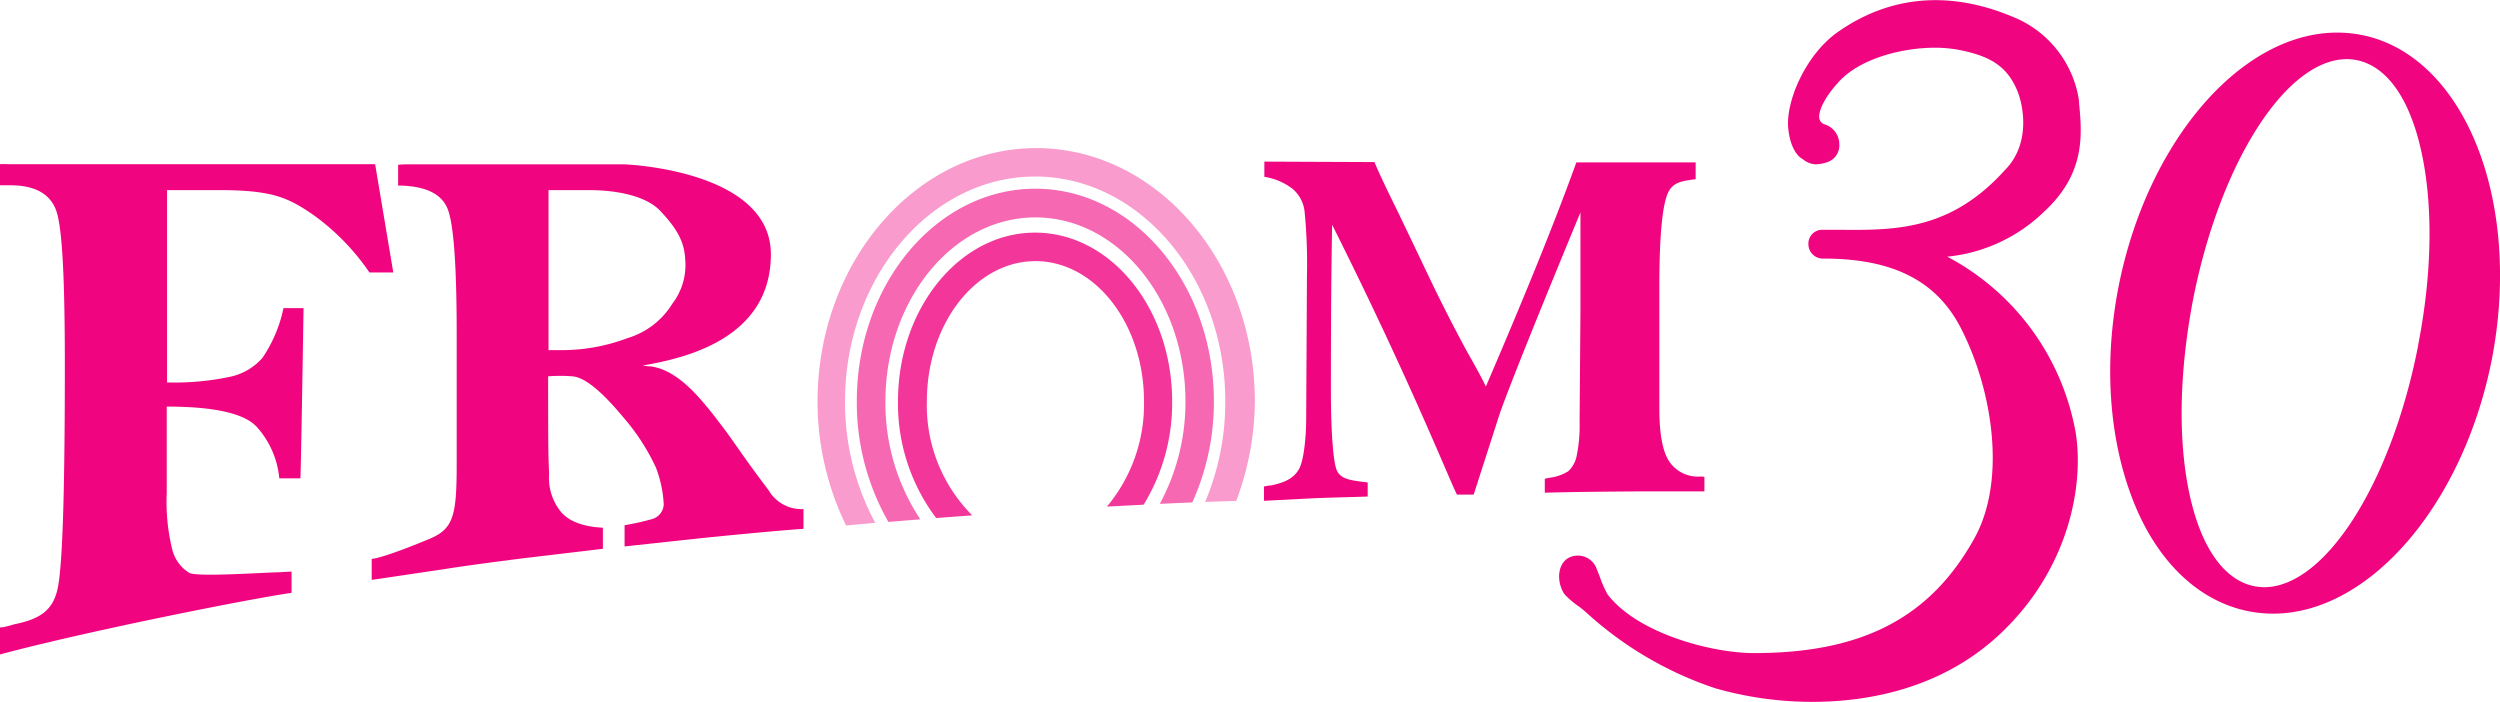 <svg xmlns="http://www.w3.org/2000/svg" viewBox="0 0 262.98 73.84"><defs><style>.cls-1{fill:#f0047f;}.cls-2{fill:#f99bcc;}.cls-3{fill:#f668b2;}.cls-4{fill:#f33699;}</style></defs><g id="レイヤー_2" data-name="レイヤー 2"><g id="レイヤー_1-2" data-name="レイヤー 1"><path class="cls-1" d="M39.46,17.27H.82a7.11,7.11,0,0,0-.82,0v2.22H1.09c2.55,0,4.16.88,4.81,2.63s.92,7.14.92,16.25c0,14-.26,21.41-.78,23.65s-1.91,3.11-4.49,3.64C1,65.81.43,66,0,66v2.84c9-2.41,25.83-5.77,30.67-6.48V60.13c-.33,0-1,.06-1.46.07-2,.06-8.48.49-9.28.07a4,4,0,0,1-1.8-2.42,21,21,0,0,1-.59-6l0-9.08q7.4,0,9.42,2.08a9.37,9.37,0,0,1,2.42,5.47h2.22c.07-1.14.33-17.84.33-17.84s0,0,0-.07H29.82a14.51,14.51,0,0,1-2.21,5.23,6.22,6.22,0,0,1-3.44,2,28.3,28.3,0,0,1-6.6.59c0-.87,0-1.7,0-2.51h0V20h5.6c5.58,0,7.23.86,9.74,2.57a24.17,24.17,0,0,1,5.95,6.09h2.51Z"/><path class="cls-1" d="M80.84,51.55c-2.51-3.3-3.46-4.82-4.72-6.51-2-2.61-4.53-6.08-7.68-6.5-.31,0-.65-.07-.85-.09,4.41-.75,13.5-2.8,13.5-11.7s-15.37-9.46-15.37-9.46l-5.82,0-17.35,0a6.56,6.56,0,0,0-.67.05v2.18H42q4.14.07,5.09,2.46t.95,13.13l0,13.72c0,5.39-.33,6.8-2.85,7.85-1.12.47-4.87,2-6.09,2.11V61l8-1.19c2-.31,4.89-.7,7.91-1.08l8.41-1V55.51c-2.16-.1-3.63-.73-4.4-1.65a5.68,5.68,0,0,1-1.26-4c-.07-2.1-.1-1.2-.1-10.27a15.69,15.69,0,0,1,2.59,0c2,.19,4.71,3.59,5.8,4.88A22.53,22.53,0,0,1,69,49.19a12.63,12.63,0,0,1,.82,3.87,1.68,1.68,0,0,1-1.22,1.54,28,28,0,0,1-2.9.65l0,2.23,7.88-.85c1.7-.18,8.5-.85,10.94-1l0-2.08A4,4,0,0,1,80.84,51.55ZM66,35.57a19.52,19.52,0,0,1-6.79,1.26c-.33,0-.84,0-1.51,0V20L62,20c3,0,5.92.65,7.35,2.08C71.2,24,72,25.42,72.08,27.32a6.66,6.66,0,0,1-1.35,4.62A8.35,8.35,0,0,1,66,35.57Z"/><path class="cls-1" d="M178.79,50.13a3.62,3.62,0,0,1-3.24-1.65q-1-1.57-1-5.49l0-12.82q0-7.83.9-9.86c.5-1.14,1.49-1.28,2.92-1.46V17.08s-8.52,0-12.55,0Q162.61,26,156.3,40.66c-.15-.36-.8-1.6-2-3.71q-2.16-4-3.89-7.63T147,22.19q-1.75-3.53-2.42-5.14L133,17v1.6a6.54,6.54,0,0,1,3,1.29,3.65,3.65,0,0,1,1.23,2.34,55.72,55.72,0,0,1,.25,6.75L137.4,44c0,2-.25,4.44-.75,5.33s-1.34,1.42-3,1.74c-.18,0-.55.07-.69.11v1.5h0l5.08-.26c2-.09,4.77-.14,5.83-.19V50.75c-1.76-.21-2.86-.33-3.26-1.3S140,45,140,41.15q0-11,.13-17.51c7.52,15,11.71,25.28,12.94,28l.19.39H155l.06-.13,2.72-8.45q1.63-4.57,8.47-21.11,0,1.36,0,10.34l-.09,11.7a15.69,15.69,0,0,1-.3,3.54,3,3,0,0,1-.89,1.65,4.77,4.77,0,0,1-1.92.68,3.49,3.49,0,0,0-.55.12v1.46c3.28-.1,7.74-.12,9.91-.14l6.88,0V50.17A1.73,1.73,0,0,0,178.79,50.13Z"/><path class="cls-1" d="M204.83,27A17.05,17.05,0,0,0,215,22.29c4.49-4.13,4-8.31,3.68-11.67l0-.13a11.28,11.28,0,0,0-7-8.74C205.1-1,198.82-.49,193.32,3.37c-3.29,2.32-5.36,7-5.23,9.87.13,2.08.93,3.19,1.52,3.48a2.32,2.32,0,0,0,1.41.57,4.41,4.41,0,0,0,1.33-.28,1.87,1.87,0,0,0,1.13-1.85A2.2,2.2,0,0,0,192,13.1a.82.82,0,0,1-.61-.58c-.19-.81.63-2.39,2-3.87,2.23-2.5,6.7-3.63,10.14-3.63a13.49,13.49,0,0,1,2.75.27c2.81.59,4.77,1.5,5.91,4.22.72,1.73,1.38,5.7-1.29,8.38-5.77,6.4-11.61,6.34-17.55,6.28h-1.65a1.45,1.45,0,0,0-1.47,1.49,1.52,1.52,0,0,0,1.59,1.54c7.2,0,11.77,2.27,14.35,7.13,3.37,6.4,5,16.13,1.48,22.37-4.64,8.3-11.78,12-23.15,12-4.32,0-12.19-2-15.4-6.18a12.12,12.12,0,0,1-.83-1.89c-.14-.36-.27-.69-.4-1a2.1,2.1,0,0,0-3-.87c-1.1.78-1.08,2.52-.33,3.71a8.86,8.86,0,0,0,1.52,1.31,9.88,9.88,0,0,1,.78.63,37.87,37.87,0,0,0,13.62,8,37.14,37.14,0,0,0,10.18,1.42c5.64,0,13.69-1.28,20-7.38,7.07-6.8,8.57-15.51,7.71-20.91A26.09,26.09,0,0,0,204.83,27Z"/><path class="cls-1" d="M248.38,3.67a13.39,13.39,0,0,0-2.53-.24c-10.14,0-20,11.5-23,26.75-1.57,8.06-1,16,1.53,22.46s6.92,10.64,12.21,11.67a13.39,13.39,0,0,0,2.53.24c10.14,0,20-11.5,23-26.74C265.36,21.09,259.2,5.78,248.38,3.67Zm6,32.63c-2.82,14.52-9.79,25.47-16.22,25.47a6,6,0,0,1-1-.1c-3.23-.63-5.68-4.14-6.88-9.87s-1-12.78.38-20.12c2.82-14.51,9.79-25.46,16.22-25.46a5.16,5.16,0,0,1,1,.1c3.23.63,5.67,4.13,6.88,9.86S255.8,29,254.37,36.3Z"/><path class="cls-2" d="M88.85,55.29,92.07,55h0a26.71,26.71,0,0,1-3.18-12.78c0-13,9-23.65,20-23.65s20,10.61,20,23.65a26.93,26.93,0,0,1-2.12,10.58h0l3.27-.11h0A30.21,30.21,0,0,0,132,42.23c0-14.69-10.33-26.65-23-26.65s-23,12-23,26.65a29.79,29.79,0,0,0,3,13.05Z"/><path class="cls-3" d="M96.81,54.63a22.09,22.09,0,0,1-3.67-12.4c0-10.67,7.08-19.36,15.78-19.36s15.78,8.69,15.78,19.36A22.44,22.44,0,0,1,122,53v0l3.42-.15h0a25.53,25.53,0,0,0,2.27-10.64c0-12.33-8.43-22.36-18.78-22.36s-18.78,10-18.78,22.36A25.29,25.29,0,0,0,93.45,54.9Z"/><path class="cls-4" d="M98.51,54.49l3.76-.28a16.37,16.37,0,0,1-4.77-12c0-8.13,5.12-14.74,11.42-14.74s11.42,6.61,11.42,14.74a16.78,16.78,0,0,1-3.9,11.08l3.86-.2h0a20.41,20.41,0,0,0,3-10.88c0-9.78-6.47-17.74-14.42-17.74s-14.42,8-14.42,17.74a20,20,0,0,0,4,12.26Z"/></g></g></svg>